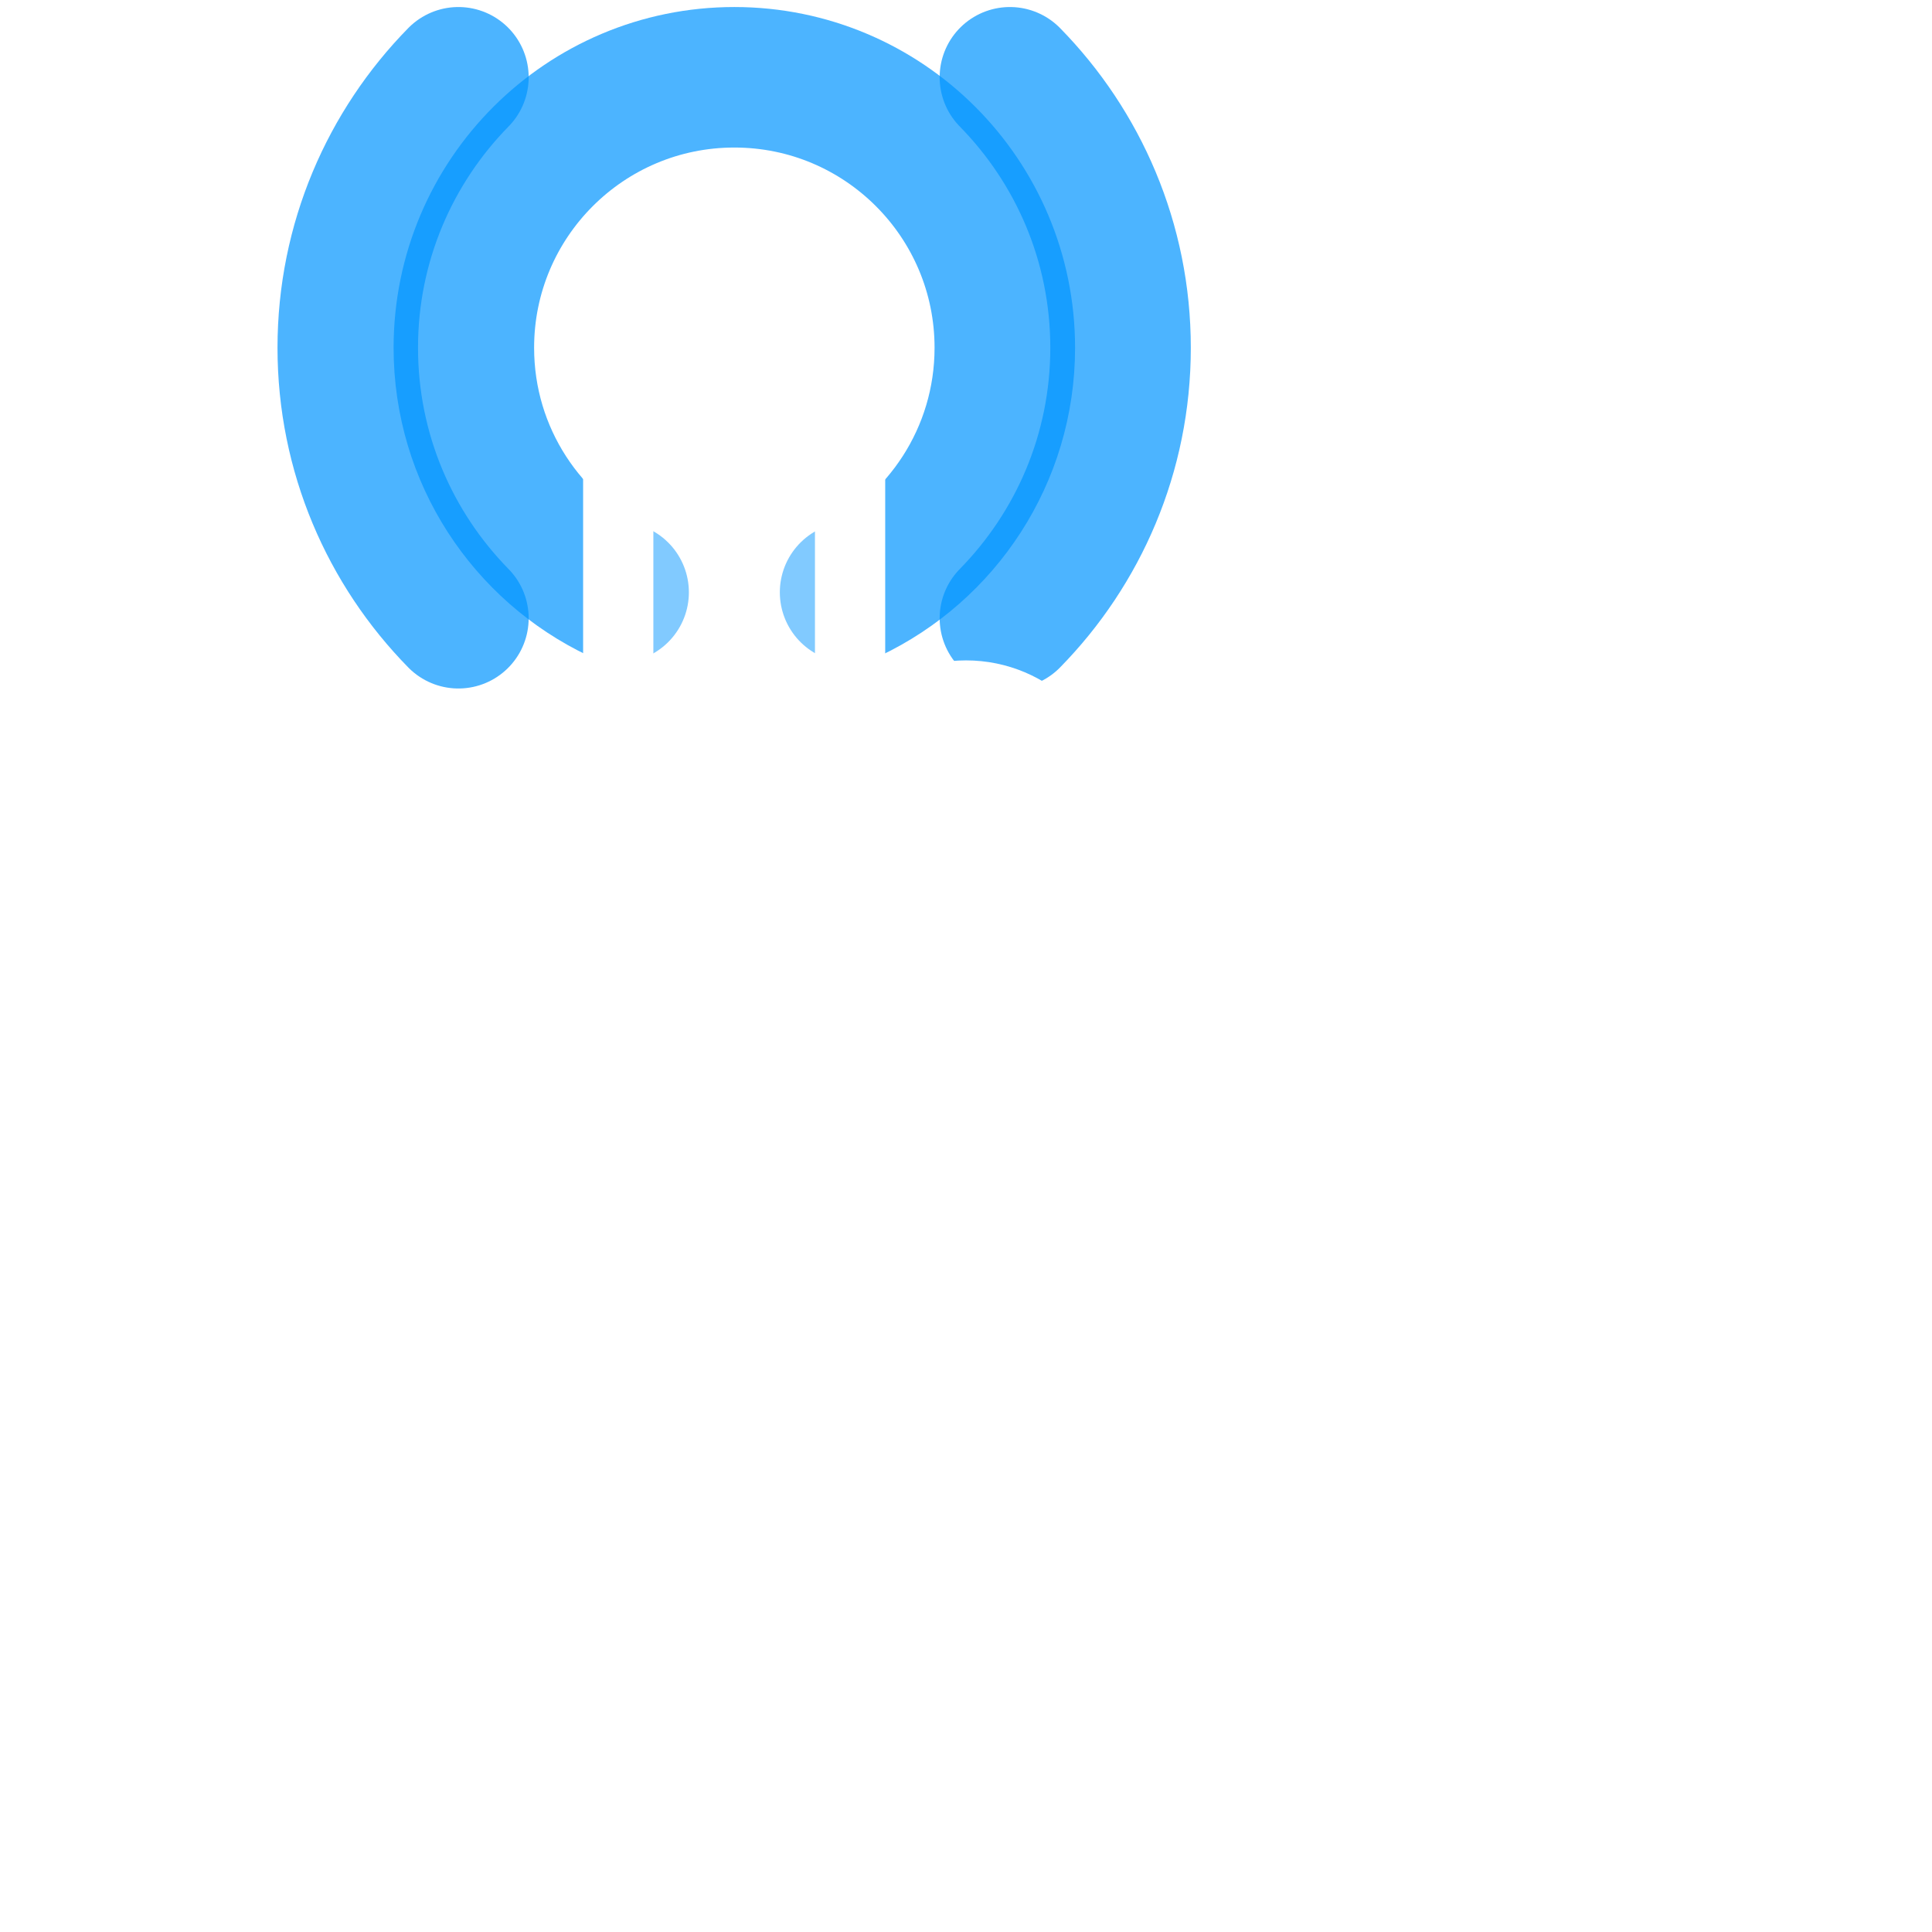 <svg width="55" height="55" viewBox="0 0 55 55" fill="none" xmlns="http://www.w3.org/2000/svg">
<g clip-path="url(#clip0_683_1798)">
<path d="M17.611 16.862C15.006 15.627 13.205 12.974 13.205 9.9C13.205 5.647 16.653 2.2 20.905 2.2C25.158 2.2 28.605 5.647 28.605 9.9C28.605 12.974 26.804 15.627 24.2 16.862" stroke="white" stroke-miterlimit="10" stroke-linecap="round" stroke-linejoin="round"/>
<g filter="url(#filter0_f_683_1798)">
<path d="M17.611 16.862C15.006 15.627 13.205 12.974 13.205 9.9C13.205 5.647 16.653 2.2 20.905 2.2C25.158 2.2 28.605 5.647 28.605 9.9C28.605 12.974 26.804 15.627 24.2 16.862" stroke="#0095FF" stroke-opacity="0.7" stroke-width="4" stroke-miterlimit="10" stroke-linecap="round" stroke-linejoin="round"/>
</g>
<path d="M28.75 17.6C30.697 15.616 31.9 12.9 31.9 9.9C31.9 6.9 30.697 4.184 28.75 2.2" stroke="white" stroke-miterlimit="10" stroke-linecap="round" stroke-linejoin="round"/>
<g filter="url(#filter1_f_683_1798)">
<path d="M28.75 17.6C30.697 15.616 31.9 12.9 31.9 9.9C31.9 6.9 30.697 4.184 28.75 2.2" stroke="#0095FF" stroke-opacity="0.7" stroke-width="4" stroke-miterlimit="10" stroke-linecap="round" stroke-linejoin="round"/>
</g>
<path d="M17.6 27.5C17.6 25.677 16.123 24.2 14.3 24.2C12.477 24.2 11 25.677 11 27.5V35.2C11 44.312 18.388 51.7 27.5 51.7C36.612 51.7 44 44.312 44 35.2V27.5C44 25.677 42.523 24.2 40.7 24.2C38.877 24.2 37.4 25.677 37.4 27.5V25.3C37.4 23.477 35.923 22 34.1 22C32.277 22 30.8 23.477 30.8 25.3V23.1C30.8 21.277 29.323 19.8 27.5 19.8C25.677 19.8 24.2 21.277 24.2 23.1V9.9C24.2 8.077 22.723 6.6 20.9 6.6C19.077 6.6 17.6 8.077 17.6 9.9V34.1V27.5Z" fill="white" fill-opacity="0.3" stroke="white" stroke-width="2" stroke-miterlimit="10" stroke-linecap="round" stroke-linejoin="round"/>
<path d="M13.05 2.2C11.103 4.184 9.9 6.9 9.9 9.9C9.9 12.9 11.103 15.616 13.05 17.6" stroke="white" stroke-miterlimit="10" stroke-linecap="round" stroke-linejoin="round"/>
<g filter="url(#filter2_f_683_1798)">
<path d="M13.05 2.2C11.103 4.184 9.9 6.9 9.9 9.9C9.9 12.9 11.103 15.616 13.05 17.6" stroke="#0095FF" stroke-opacity="0.7" stroke-width="4" stroke-miterlimit="10" stroke-linecap="round" stroke-linejoin="round"/>
</g>
</g>
<defs>
<filter id="filter0_f_683_1798" x="5.205" y="-5.8" width="31.4" height="30.662" filterUnits="userSpaceOnUse" color-interpolation-filters="sRGB">
<feFlood flood-opacity="0" result="BackgroundImageFix"/>
<feBlend mode="normal" in="SourceGraphic" in2="BackgroundImageFix" result="shape"/>
<feGaussianBlur stdDeviation="3" result="effect1_foregroundBlur_683_1798"/>
</filter>
<filter id="filter1_f_683_1798" x="20.75" y="-5.8" width="19.15" height="31.4" filterUnits="userSpaceOnUse" color-interpolation-filters="sRGB">
<feFlood flood-opacity="0" result="BackgroundImageFix"/>
<feBlend mode="normal" in="SourceGraphic" in2="BackgroundImageFix" result="shape"/>
<feGaussianBlur stdDeviation="3" result="effect1_foregroundBlur_683_1798"/>
</filter>
<filter id="filter2_f_683_1798" x="1.9" y="-5.8" width="19.15" height="31.4" filterUnits="userSpaceOnUse" color-interpolation-filters="sRGB">
<feFlood flood-opacity="0" result="BackgroundImageFix"/>
<feBlend mode="normal" in="SourceGraphic" in2="BackgroundImageFix" result="shape"/>
<feGaussianBlur stdDeviation="3" result="effect1_foregroundBlur_683_1798"/>
</filter>
<clipPath id="clip0_683_1798">
<rect width="55" height="55" fill="white"/>
</clipPath>
</defs>
</svg>

